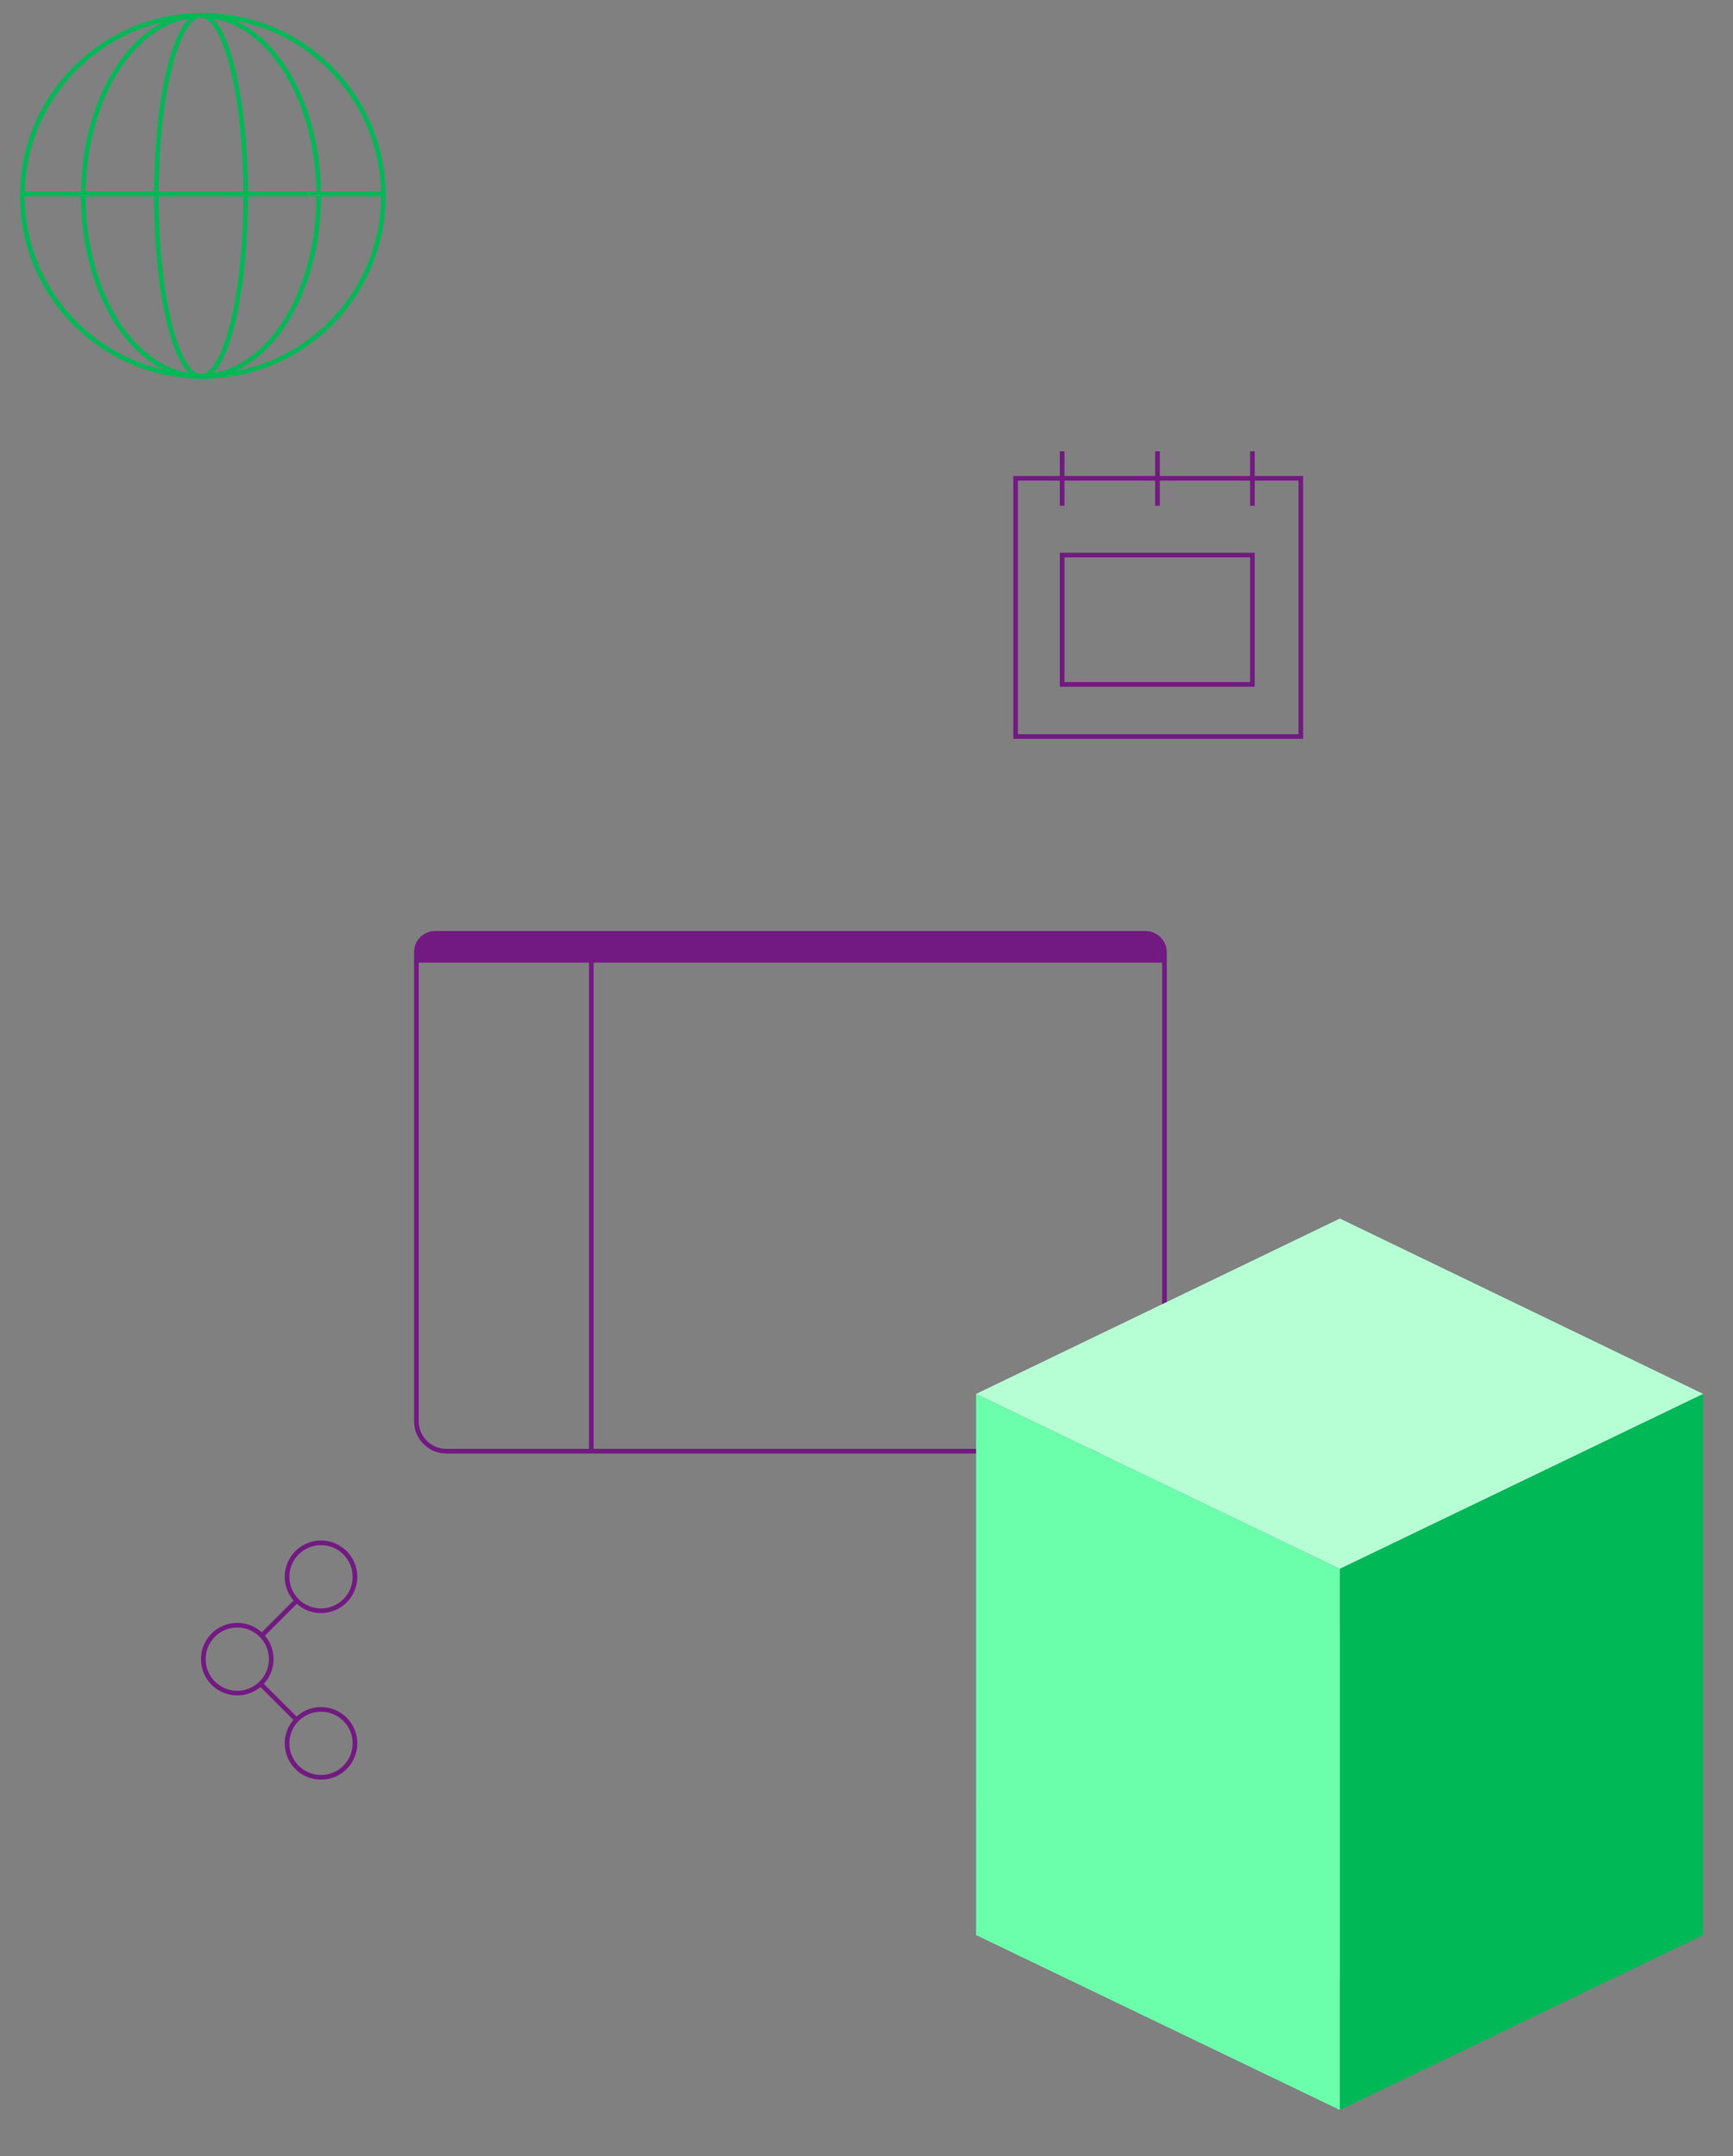 <?xml version="1.0" encoding="UTF-8"?> <!-- Generator: Adobe Illustrator 24.0.1, SVG Export Plug-In . SVG Version: 6.00 Build 0) --> <svg xmlns="http://www.w3.org/2000/svg" xmlns:xlink="http://www.w3.org/1999/xlink" id="Слой_1" x="0px" y="0px" viewBox="0 0 372.5 463.4" style="enable-background:new 0 0 372.5 463.4;" xml:space="preserve"><rect x="0" y="0" width="372.5" height="463.4" fill="#808080" stroke="none"/> <style type="text/css"> .st0{fill:none;stroke:#731982;stroke-miterlimit:10;} .st1{fill:#731982;} .st2{fill:none;stroke:#00B956;stroke-miterlimit:10;} .st3{fill:#B6FFD5;} .st4{fill:#E4E8EA;} .st5{fill:#6CFFAB;} .st6{fill:#00B956;} </style> <title>template_illustrationМонтажная область 14</title> <g id="Слой_1_1_"> <circle class="st0" cx="51" cy="356.6" r="7.3"></circle> <circle class="st0" cx="69" cy="338.9" r="7.3"></circle> <circle class="st0" cx="69" cy="374.7" r="7.3"></circle> <line class="st0" x1="56" y1="361.9" x2="63.9" y2="369.8"></line> <line class="st0" x1="64.1" y1="343.7" x2="56.2" y2="351.6"></line> </g> <g id="Слой_4"> <path class="st0" d="M95.9,200.8h148c3.5,0,6.4,2.9,6.4,6.4v98.3c0,3.5-2.9,6.4-6.4,6.4h-148c-3.5,0-6.4-2.9-6.4-6.4v-98.3 C89.4,203.7,92.3,200.8,95.9,200.8z"></path> <path class="st1" d="M93.6,200.1h152.6c2.5,0,4.6,2,4.6,4.6v2.2l0,0H89l0,0v-2.2C89,202.1,91,200.1,93.6,200.1z"></path> <line class="st0" x1="127.1" y1="206.8" x2="127.1" y2="311.9"></line> <circle class="st2" cx="43.6" cy="42.1" r="38.8"></circle> <ellipse class="st2" cx="43.2" cy="42.1" rx="9.6" ry="38.8"></ellipse> <ellipse class="st2" cx="43.2" cy="42.1" rx="25.3" ry="38.8"></ellipse> <line class="st2" x1="4.8" y1="41.7" x2="82.5" y2="41.7"></line> <rect x="218.3" y="102.8" class="st0" width="61.3" height="55.5"></rect> <line class="st0" x1="228.3" y1="97" x2="228.3" y2="108.7"></line> <line class="st0" x1="248.8" y1="97" x2="248.8" y2="108.7"></line> <line class="st0" x1="269.2" y1="97" x2="269.2" y2="108.7"></line> <rect x="228.3" y="119.3" class="st0" width="40.9" height="27.8"></rect> <polygon class="st3" points="288,337.2 209.8,299.6 288,261.9 366.1,299.6 "></polygon> <polygon class="st4" points="288,425.8 209.8,388.2 288,350.5 366.1,388.2 "></polygon> <polygon class="st5" points="288,337.2 288,453.5 209.8,415.9 209.8,299.6 "></polygon> <polygon class="st6" points="288,337.2 366.1,299.6 366.1,415.9 288,453.5 "></polygon> </g> </svg> 